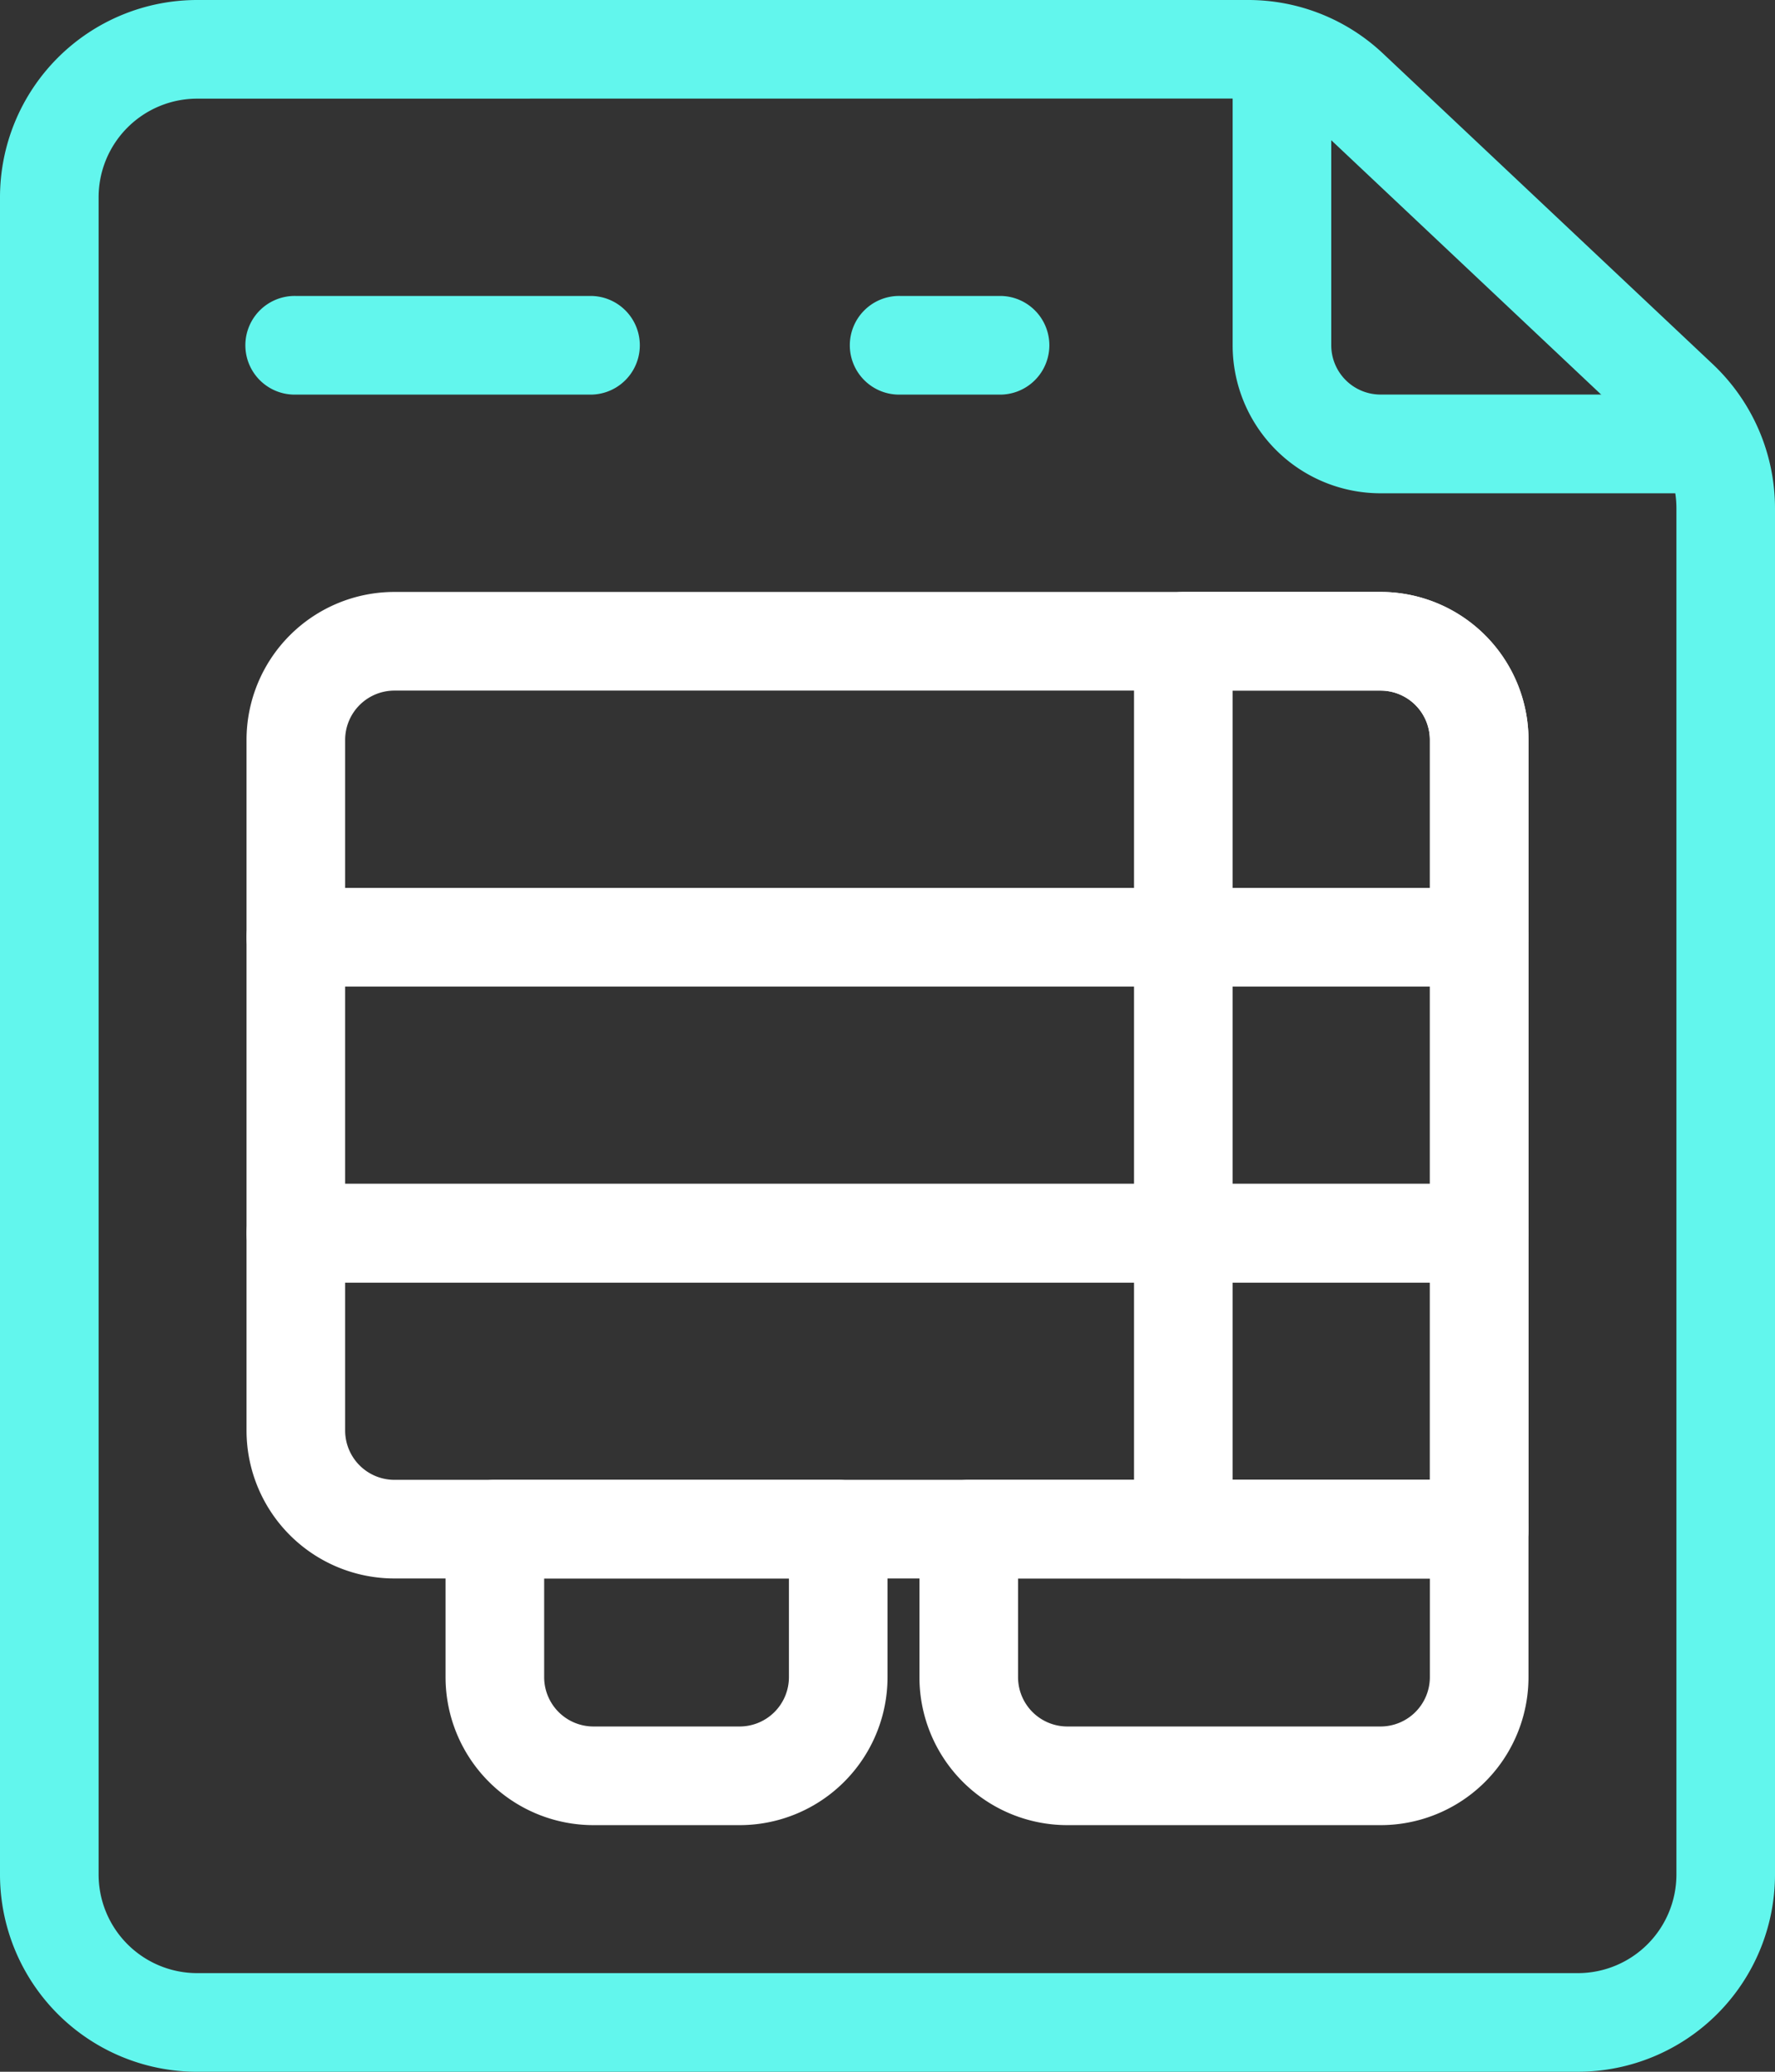 <?xml version="1.0" encoding="UTF-8"?>
<svg xmlns="http://www.w3.org/2000/svg" width="63.74" height="74.364" viewBox="0 0 63.74 74.364">
  <rect x="0" y="0" width="63.74" height="74.364" fill="#333333" stroke="none"/>
  <g id="file_3_" data-name="file (3)" transform="translate(-6 -3)">
    <path id="Path_39889" data-name="Path 39889" d="M62.658,77.364H13.082A7.082,7.082,0,0,1,6,70.281v-60.2A7.082,7.082,0,0,1,13.082,3H50.813a7.056,7.056,0,0,1,4.855,1.925L67.513,16.079a7.109,7.109,0,0,1,2.227,5.158V70.281a7.082,7.082,0,0,1-7.082,7.082ZM13.082,6.541a3.541,3.541,0,0,0-3.541,3.541v60.2a3.541,3.541,0,0,0,3.541,3.541H62.658A3.541,3.541,0,0,0,66.2,70.281V21.237a3.552,3.552,0,0,0-1.114-2.578L53.24,7.5a3.531,3.531,0,0,0-2.427-.963Z" transform="translate(0)" fill="#62f6ed"></path>
    <path id="Path_39890" data-name="Path 39890" d="M48.192,20.644H36.312A5.312,5.312,0,0,1,31,15.332V4.851a1.771,1.771,0,0,1,3.541,0V15.332A1.771,1.771,0,0,0,36.312,17.1h11.88a1.771,1.771,0,0,1,0,3.541Z" transform="translate(19.264 0.062)" fill="#62f6ed"></path>
    <path id="Path_39891" data-name="Path 39891" d="M55.264,29.164H12.771A1.771,1.771,0,0,1,11,27.394V20.312A5.312,5.312,0,0,1,16.312,15H51.723a5.312,5.312,0,0,1,5.312,5.312v7.082A1.771,1.771,0,0,1,55.264,29.164ZM14.541,25.623H53.493V20.312a1.771,1.771,0,0,0-1.771-1.771H16.312a1.771,1.771,0,0,0-1.771,1.771Z" transform="translate(3.853 9.247)" fill="#fff"></path>
    <path id="Path_39892" data-name="Path 39892" d="M55.264,35.164H12.771A1.771,1.771,0,0,1,11,33.394V22.771A1.771,1.771,0,0,1,12.771,21H55.264a1.771,1.771,0,0,1,1.771,1.771V33.394A1.771,1.771,0,0,1,55.264,35.164ZM14.541,31.623H53.493V24.541H14.541Z" transform="translate(3.853 13.87)" fill="#fff"></path>
    <path id="Path_39893" data-name="Path 39893" d="M55.264,41.164H16.312A5.312,5.312,0,0,1,11,35.853V28.771A1.771,1.771,0,0,1,12.771,27H55.264a1.771,1.771,0,0,1,1.771,1.771V39.394A1.771,1.771,0,0,1,55.264,41.164ZM14.541,30.541v5.312a1.771,1.771,0,0,0,1.771,1.771H53.493V30.541Z" transform="translate(3.853 18.493)" fill="#fff"></path>
    <path id="Path_39894" data-name="Path 39894" d="M41.394,50.411H30.771A1.771,1.771,0,0,1,29,48.641V16.771A1.771,1.771,0,0,1,30.771,15h7.082a5.312,5.312,0,0,1,5.312,5.312V48.641A1.771,1.771,0,0,1,41.394,50.411ZM32.541,46.87h7.082V20.312a1.771,1.771,0,0,0-1.771-1.771H32.541Z" transform="translate(17.723 9.247)" fill="#fff"></path>
    <path id="Path_39895" data-name="Path 39895" d="M45.558,45.394H34.312A5.312,5.312,0,0,1,29,40.082V34.771A1.771,1.771,0,0,1,30.771,33H49.1a1.771,1.771,0,0,1,1.771,1.771v5.312A5.312,5.312,0,0,1,45.558,45.394ZM32.541,36.541v3.541a1.771,1.771,0,0,0,1.771,1.771H45.558a1.771,1.771,0,0,0,1.771-1.771V36.541Z" transform="translate(10.017 23.117)" fill="#fff"></path>
    <path id="Path_39897" data-name="Path 39897" d="M45.558,45.394H40.312A5.312,5.312,0,0,1,35,40.082V34.771A1.771,1.771,0,0,1,36.771,33H49.1a1.771,1.771,0,0,1,1.771,1.771v5.312A5.312,5.312,0,0,1,45.558,45.394Zm-7.017-8.853v3.541a1.771,1.771,0,0,0,1.771,1.771h5.247a1.771,1.771,0,0,0,1.771-1.771V36.541Z" transform="translate(-13 23.117)" fill="#fff"></path>
    <path id="Path_39896" data-name="Path 39896" d="M23.394,12.541H12.771a1.771,1.771,0,1,1,0-3.541H23.394a1.771,1.771,0,0,1,0,3.541Z" transform="translate(3.853 4.623)" fill="#62f6ed"></path>
    <path id="Path_39898" data-name="Path 39898" d="M16.394,12.541H12.771a1.771,1.771,0,1,1,0-3.541h3.623a1.771,1.771,0,0,1,0,3.541Z" transform="translate(25.559 4.623)" fill="#62f6ed"></path>
  </g>
</svg>
